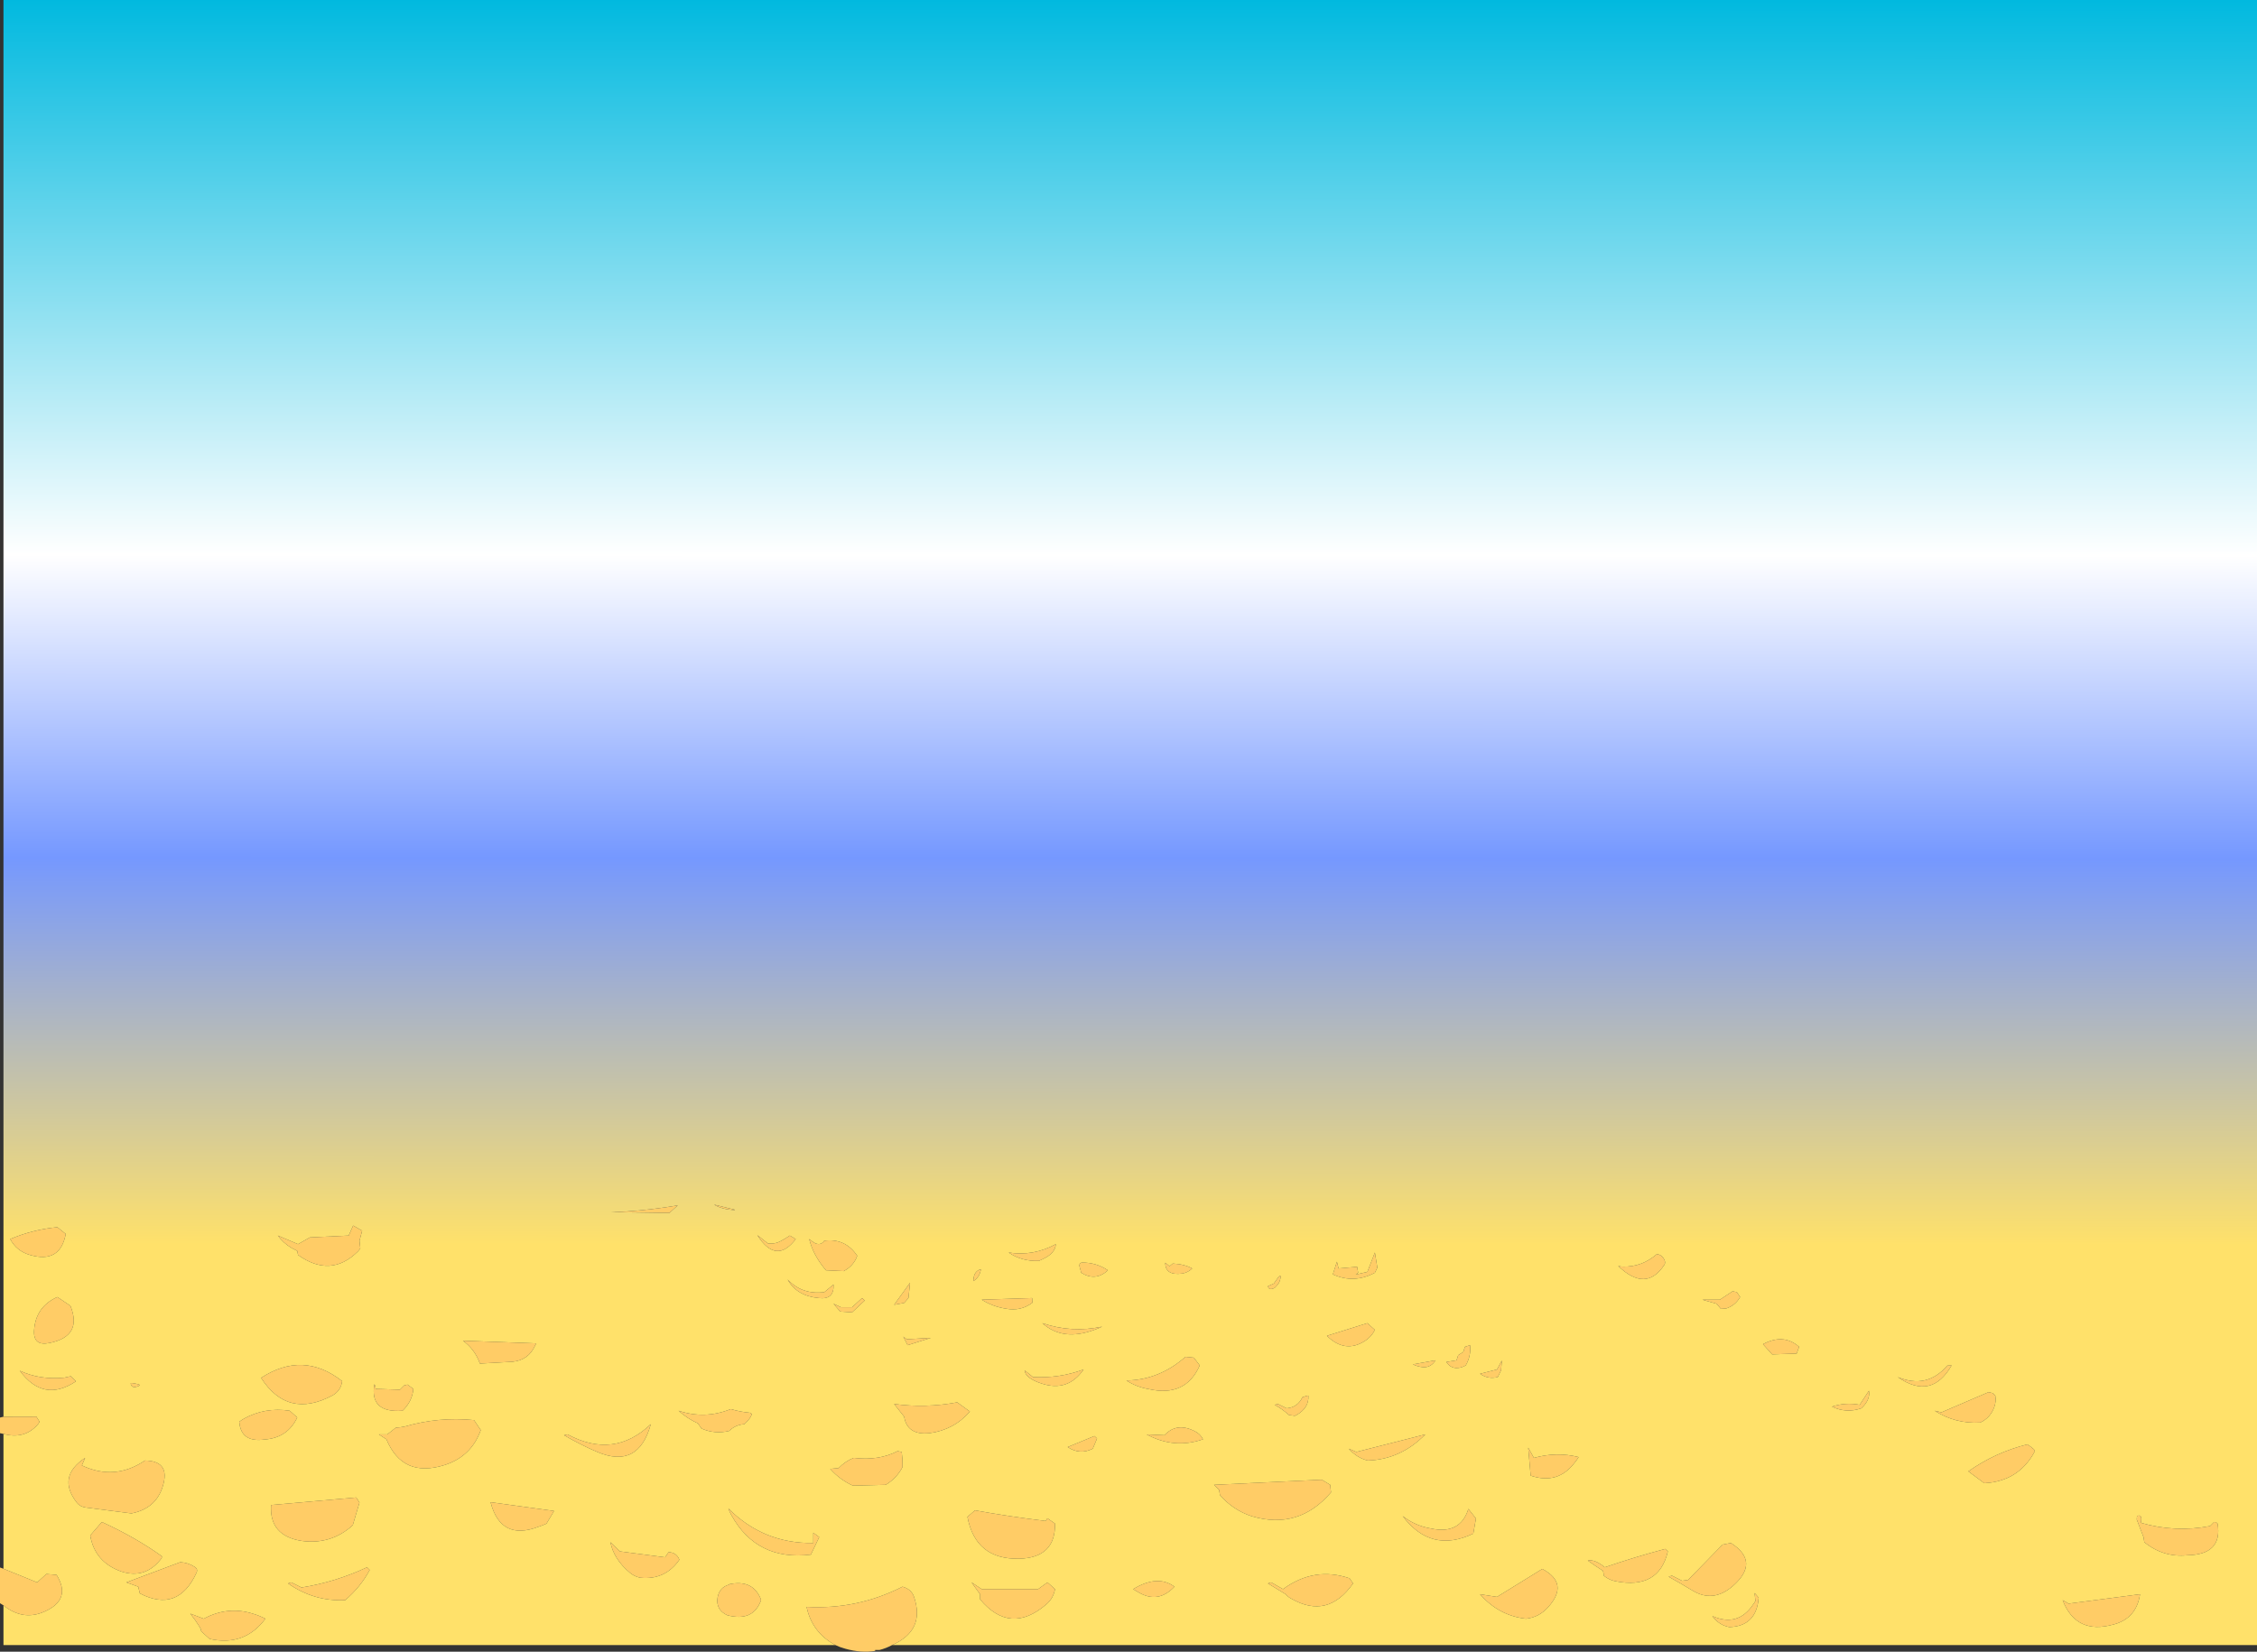<?xml version="1.0" encoding="UTF-8" standalone="no"?>
<svg xmlns:xlink="http://www.w3.org/1999/xlink" height="4045.7px" width="5528.0px" xmlns="http://www.w3.org/2000/svg">
  <rect width="100%" height="100%" fill="#333333" stroke="none"/>
  <g transform="matrix(1.0, 0.0, 0.0, 1.0, 1304.1, 1762.3)">
    <path d="M741.9 2267.2 Q684.9 2236.7 671.4 2173.7 795.4 2180.7 906.4 2124.2 927.9 2130.2 934.4 2148.7 962.9 2231.2 880.9 2267.2 866.15 2275.15 850.15 2279.2 L839.4 2279.2 839.4 2281.45 Q805.6 2287.15 766.4 2276.2 753.4 2272.7 741.9 2267.2 M894.4 1792.2 L904.4 1794.2 Q906.4 1808.7 906.4 1825.2 L906.4 1831.2 Q892.4 1858.2 865.4 1874.7 L784.9 1876.7 Q752.9 1862.2 729.4 1835.7 L749.9 1833.7 Q766.4 1816.7 786.9 1808.7 847.9 1816.2 894.4 1792.2 M1096.4 2155.2 L1096.4 2142.7 1075.4 2113.7 1100.4 2130.2 1238.4 2130.2 1261.4 2113.7 1279.9 2130.2 Q1275.9 2152.7 1258.4 2167.7 1169.9 2243.2 1096.4 2155.2 M1261.4 1956.7 L1279.9 1969.7 Q1281.4 2053.2 1192.4 2055.7 1085.4 2058.2 1065.4 1953.2 L1083.9 1937.2 Q1169.9 1952.7 1256.9 1963.2 L1261.4 1956.7 M324.9 2052.2 L333.4 2039.7 Q352.9 2040.2 359.9 2058.2 324.9 2108.7 263.4 2102.2 248.9 2098.7 238.9 2090.2 199.4 2057.2 190.9 2015.2 L213.9 2037.7 324.9 2052.2 M52.9 1938.7 L34.4 1969.7 Q24.9 1974.2 15.4 1977.2 -77.6 2013.2 -102.6 1917.2 L52.9 1938.7 M481.4 2119.2 Q481.9 2119.2 481.9 2118.2 537.4 2106.2 557.9 2151.2 L559.9 2157.2 Q540.9 2210.7 477.4 2194.2 448.9 2181.2 453.4 2151.2 457.4 2126.2 481.4 2119.2 M487.4 1949.2 Q482.9 1941.2 479.9 1932.7 566.4 2019.2 687.9 2017.2 L687.9 1992.2 702.4 2002.7 681.9 2045.7 Q549.9 2061.7 487.4 1949.2 M413.9 1736.7 L405.4 1724.2 Q378.9 1712.2 357.9 1693.2 421.9 1714.7 485.9 1689.2 509.4 1696.2 532.9 1698.2 535.4 1698.7 537.4 1701.7 533.4 1712.7 523.9 1720.7 520.9 1723.2 518.9 1726.2 496.9 1727.7 481.9 1742.7 446.4 1751.2 413.9 1736.7 M77.4 1753.2 L85.9 1751.2 Q199.9 1812.2 289.9 1726.2 259.4 1836.7 158.9 1794.2 118.9 1777.2 77.4 1753.2 M192.9 1206.7 L228.4 1205.2 Q291.9 1201.2 355.9 1190.2 L335.4 1208.7 192.9 1206.7 M608.9 1277.2 Q619.9 1271.2 630.4 1264.2 L644.9 1272.7 Q596.9 1335.7 550.9 1263.2 L576.4 1283.2 Q593.9 1285.7 608.9 1277.2 M495.4 1200.7 L495.9 1201.7 Q463.9 1200.2 444.9 1188.2 L495.4 1200.7 M737.4 1384.2 Q739.4 1421.7 701.4 1417.2 647.4 1412.2 624.9 1371.7 660.9 1409.7 714.9 1402.7 L737.4 1384.2 M1205.4 1594.2 L1225.9 1610.7 Q1290.4 1614.2 1349.9 1592.2 1311.4 1647.7 1247.4 1626.7 1207.4 1613.7 1205.4 1594.2 M1223.9 1417.2 L1224.4 1428.7 Q1195.9 1450.2 1159.4 1443.2 1127.4 1438.2 1100.4 1421.2 L1223.9 1417.2 M910.4 1707.7 L885.9 1676.7 Q962.9 1687.2 1040.4 1672.7 L1071.4 1695.2 Q1032.4 1740.2 972.4 1748.2 917.9 1753.7 910.4 1707.7 M807.4 1417.2 L813.9 1423.2 782.9 1452.2 753.9 1450.2 737.4 1431.2 755.9 1439.7 782.9 1439.7 807.4 1417.2 M908.4 1511.7 L916.9 1518.2 975.9 1514.7 918.9 1532.7 908.4 1511.7 M910.4 1429.2 L885.9 1433.7 924.9 1379.7 920.9 1417.2 910.4 1429.2 M692.9 1283.2 Q706.9 1288.7 714.9 1276.7 766.4 1270.2 795.4 1313.7 L792.9 1320.2 Q782.9 1340.7 762.4 1351.2 L718.9 1349.2 Q687.4 1312.2 677.9 1272.7 684.9 1278.7 692.9 1283.2 M1240.4 1326.2 Q1198.4 1327.7 1166.4 1305.7 1226.9 1315.2 1281.9 1285.2 1280.4 1308.2 1248.9 1322.2 L1240.4 1326.2 M1079.9 1375.7 Q1079.9 1372.7 1080.4 1369.7 1082.4 1350.7 1098.4 1346.7 1095.4 1366.2 1079.9 1375.7 M4123.4 1966.2 L4127.4 1969.7 Q4139.9 2045.7 4053.4 2047.2 3994.9 2053.2 3947.9 2015.2 L3945.9 2002.7 Q3937.4 1981.2 3929.4 1959.7 L3929.9 1951.2 Q3943.9 1945.2 3939.4 1967.7 4023.4 1992.2 4108.9 1975.7 L4118.9 1965.7 4123.4 1966.2 M3747.9 2157.2 L3762.4 2165.7 3937.4 2142.7 Q3928.4 2202.2 3872.9 2216.7 3780.9 2242.7 3747.9 2157.2 M2914.9 2021.2 L2935.4 2017.2 Q3007.9 2063.7 2939.4 2123.2 2891.4 2164.2 2841.4 2133.7 2812.4 2116.2 2782.9 2099.7 L2790.9 2097.2 2815.9 2109.7 2830.4 2107.7 2914.9 2021.2 M2774.4 2031.7 L2780.9 2037.7 Q2758.9 2132.2 2651.9 2110.7 2636.9 2107.7 2623.9 2097.2 2623.9 2094.2 2623.4 2091.2 2622.9 2088.2 2621.9 2085.2 2602.9 2073.2 2584.9 2060.2 2602.4 2056.7 2626.4 2076.7 2699.4 2051.7 2774.4 2031.7 M2995.4 2159.2 L2993.4 2139.7 3003.4 2151.2 Q2997.9 2221.2 2931.4 2223.2 2905.9 2218.2 2889.9 2196.2 2952.4 2223.7 2989.9 2167.7 2992.9 2163.7 2995.4 2159.2 M3182.9 1683.2 Q3215.9 1672.2 3250.9 1678.7 L3273.4 1644.2 Q3277.4 1666.2 3254.9 1687.2 3218.4 1700.2 3182.9 1683.2 M3102.4 1536.7 L3096.4 1553.2 3036.4 1555.2 3013.9 1530.2 Q3064.4 1503.2 3102.4 1536.7 M2908.4 1421.2 L2939.4 1400.7 2949.9 1402.7 2957.9 1414.7 Q2946.4 1435.2 2923.9 1442.7 L2910.9 1443.7 2900.4 1431.2 2865.4 1421.2 2908.4 1421.2 M2659.4 1338.7 Q2665.4 1340.2 2671.4 1340.2 2717.4 1341.2 2753.9 1309.7 2767.4 1311.2 2772.9 1324.7 2775.4 1331.2 2772.4 1335.7 2727.4 1404.2 2659.4 1338.7 M3661.4 1775.7 Q3669.4 1780.7 3676.9 1787.2 3678.9 1789.2 3679.9 1792.2 3640.9 1866.2 3555.9 1870.7 3533.9 1854.7 3516.9 1841.7 3583.9 1794.7 3661.4 1775.7 M3582.9 1656.2 Q3585.4 1670.7 3580.4 1684.2 3570.9 1710.7 3545.9 1722.2 3485.4 1725.7 3434.4 1693.2 L3450.9 1697.2 3566.4 1647.7 3576.9 1650.2 3582.9 1656.2 M3465.4 1582.7 L3475.9 1582.2 Q3426.4 1668.2 3343.9 1610.7 3415.4 1640.7 3465.4 1582.7 M-1295.6 1707.95 L-1215.1 1707.7 -1207.1 1720.2 Q-1209.6 1725.2 -1213.6 1729.2 -1246.1 1763.7 -1295.6 1749.95 L-1304.1 1748.2 -1304.1 1709.95 -1295.6 1707.95 M-1295.6 2080.2 L-1213.1 2113.7 -1190.6 2093.2 -1165.6 2095.2 Q-1128.1 2155.7 -1195.1 2185.2 -1247.6 2208.7 -1295.6 2169.95 L-1304.1 2164.7 -1304.1 2077.2 -1295.6 2080.2 M1999.4 1786.2 L2017.9 1794.2 2186.9 1751.2 Q2126.4 1812.7 2045.9 1815.2 2019.4 1808.7 1999.4 1786.2 M2310.9 1957.2 L2304.4 1994.2 Q2200.9 2043.7 2131.4 1951.2 2161.9 1975.2 2200.9 1981.7 2272.4 1997.2 2292.4 1933.7 L2310.9 1957.2 M2320.9 2142.7 L2362.4 2149.2 2473.4 2080.7 Q2540.4 2116.2 2487.4 2174.7 2465.4 2199.2 2433.4 2202.7 2366.9 2195.2 2320.9 2142.7 M2562.4 1806.7 Q2557.9 1814.2 2552.4 1820.7 2511.4 1874.7 2444.9 1852.2 L2438.9 1783.7 2452.9 1808.7 Q2508.4 1793.2 2562.4 1806.7 M1483.9 2137.7 Q1477.4 2134.2 1471.4 2130.2 1531.4 2093.7 1572.4 2124.2 1532.4 2166.7 1483.9 2137.7 M1801.4 2116.2 L1809.4 2113.7 1838.4 2130.2 Q1914.9 2074.2 2001.4 2103.7 L2009.9 2116.2 Q1947.9 2204.7 1858.9 2153.7 1850.9 2149.7 1844.9 2142.7 L1801.4 2116.2 M1933.4 1862.2 L1953.9 1874.7 1955.9 1893.2 Q1876.9 1985.7 1761.9 1951.7 1715.9 1936.7 1683.9 1899.7 L1681.9 1887.2 1669.4 1874.7 1933.4 1862.2 M1896.4 1656.7 L1900.4 1656.2 Q1902.4 1686.2 1871.4 1703.7 L1867.4 1705.7 1852.9 1703.7 Q1836.9 1689.2 1817.9 1678.7 L1825.9 1676.7 Q1836.4 1682.2 1846.9 1687.2 1873.9 1685.2 1885.9 1660.2 1890.9 1658.2 1896.4 1656.7 M1504.4 1751.2 L1547.9 1753.2 Q1577.9 1721.2 1620.9 1742.7 1635.4 1749.2 1642.4 1763.2 1571.9 1787.7 1504.4 1751.2 M1376.4 1755.2 L1382.9 1761.2 1372.4 1786.2 Q1340.9 1802.2 1310.9 1782.2 L1376.4 1755.2 M1395.4 1487.2 Q1385.9 1491.7 1375.9 1495.2 1298.9 1523.7 1248.9 1478.7 1320.9 1503.2 1395.4 1487.2 M1619.9 1563.2 L1634.4 1582.2 Q1599.9 1660.7 1509.4 1640.2 1479.9 1635.2 1454.9 1619.2 1535.4 1617.7 1599.4 1561.2 L1619.9 1563.2 M1549.9 1330.7 L1560.4 1339.2 1568.4 1332.7 Q1596.9 1334.2 1615.9 1344.7 1605.9 1354.7 1591.4 1357.2 1549.9 1362.7 1549.9 1330.7 M1343.9 1355.2 Q1342.9 1349.2 1340.9 1343.7 1336.9 1331.7 1345.9 1330.2 1381.4 1330.2 1409.4 1349.2 1379.4 1377.2 1343.9 1355.2 M1827.9 1364.7 Q1829.4 1363.2 1832.4 1363.2 1832.4 1377.7 1821.9 1388.2 L1817.9 1392.2 Q1803.9 1399.7 1801.4 1388.2 L1815.9 1381.7 Q1821.9 1372.7 1827.9 1364.7 M2372.4 1594.2 L2364.4 1610.7 Q2340.9 1616.7 2320.9 1602.7 L2362.4 1592.2 2374.4 1570.2 2372.4 1594.2 M2044.9 1478.7 L2063.4 1495.2 Q2054.4 1512.7 2038.4 1522.7 1989.9 1553.2 1945.9 1509.7 L2044.9 1478.7 M2267.4 1557.2 L2279.9 1549.2 2283.9 1536.7 2296.4 1532.7 Q2299.4 1558.7 2285.9 1582.2 2279.9 1585.7 2273.9 1587.2 2250.9 1593.2 2238.4 1573.7 L2263.4 1569.7 2267.4 1557.2 M2211.9 1569.7 Q2201.4 1586.7 2182.9 1586.7 2169.4 1585.7 2156.4 1579.7 L2211.9 1569.7 M2022.4 1355.2 L2016.4 1359.7 2044.9 1353.2 2063.4 1305.7 2069.4 1342.7 2063.4 1355.2 Q2011.9 1382.7 1960.4 1359.2 L1970.4 1328.2 1974.4 1344.7 2019.9 1340.7 2022.4 1355.2 M-598.6 2116.2 L-590.6 2113.7 -565.6 2126.2 Q-481.6 2112.7 -405.1 2076.7 L-398.6 2083.2 Q-421.1 2125.2 -458.6 2157.2 -535.1 2160.7 -598.6 2116.2 M-431.6 1905.7 L-423.6 1918.2 Q-432.1 1945.7 -440.1 1973.7 -493.1 2021.7 -564.6 2012.2 -645.1 1999.7 -640.1 1924.2 L-431.6 1905.7 M-683.6 2190.7 Q-668.6 2195.2 -654.1 2202.7 -705.1 2271.2 -790.6 2252.2 L-811.1 2233.7 Q-812.1 2227.2 -815.1 2222.7 -825.6 2205.7 -838.1 2190.2 L-805.1 2202.7 Q-745.6 2170.7 -683.6 2190.7 M-1095.6 1808.7 L-1103.6 1827.2 Q-1023.1 1865.2 -949.1 1815.2 -890.6 1816.2 -903.1 1869.7 -917.6 1932.2 -982.1 1944.7 L-1094.6 1930.2 Q-1108.1 1928.2 -1116.1 1918.2 -1165.1 1854.7 -1095.6 1808.7 M-907.6 2049.7 L-908.1 2054.2 Q-947.1 2106.2 -1006.6 2087.2 -1072.1 2064.2 -1083.1 1998.7 L-1054.6 1965.7 Q-971.6 2003.7 -907.6 2049.7 M-862.6 2064.2 Q-843.6 2065.2 -828.1 2075.2 -818.1 2080.7 -823.1 2090.7 -868.6 2188.7 -961.6 2140.7 L-965.6 2124.2 -994.6 2113.7 -862.6 2064.2 M-961.6 1631.2 Q-981.1 1641.2 -984.1 1626.7 -984.1 1626.2 -982.1 1625.2 -973.1 1626.2 -964.1 1628.7 -962.6 1629.2 -961.6 1631.2 M-1130.6 1608.7 L-1118.1 1621.2 Q-1197.6 1674.2 -1255.6 1595.2 -1206.1 1618.2 -1146.6 1612.2 -1138.6 1610.2 -1130.6 1608.7 M-1163.6 1414.7 L-1131.6 1436.2 Q-1101.6 1510.7 -1182.6 1527.2 -1223.1 1535.7 -1220.6 1496.2 -1216.6 1438.2 -1163.6 1414.7 M-1163.6 1243.7 L-1143.1 1260.2 Q-1156.6 1333.2 -1230.6 1311.7 -1263.6 1302.2 -1279.1 1272.7 -1223.1 1249.2 -1163.6 1243.7 M9.4 1528.2 L6.4 1533.7 Q-9.6 1569.2 -48.6 1573.2 L-128.6 1577.7 Q-141.1 1542.7 -170.1 1521.7 L9.4 1528.2 M-334.6 1734.7 Q-323.1 1734.2 -312.1 1731.7 -229.6 1707.7 -143.1 1716.2 L-126.6 1740.7 Q-149.6 1805.2 -215.1 1826.2 -318.1 1858.7 -357.6 1763.2 L-376.1 1751.2 -355.6 1751.2 -334.6 1734.7 M-314.1 1631.2 L-306.1 1629.2 -291.6 1639.7 Q-294.6 1670.7 -318.1 1693.2 -399.6 1699.2 -387.1 1628.2 L-384.6 1633.7 -384.1 1639.7 -324.6 1641.7 -314.1 1631.2 M-594.6 1693.2 L-576.1 1709.7 Q-599.6 1759.7 -656.1 1763.7 -714.1 1771.7 -718.1 1720.2 -712.6 1716.2 -706.6 1712.7 -655.6 1684.2 -594.6 1693.2 M-466.1 1620.7 Q-469.1 1644.2 -489.6 1655.7 -599.6 1714.2 -664.6 1612.7 -561.6 1545.7 -466.1 1620.7 M-574.1 1285.2 L-545.1 1268.7 -450.1 1264.2 -439.1 1239.7 -417.1 1252.2 -423.6 1276.7 -421.6 1295.2 Q-424.1 1299.7 -427.6 1303.2 -494.1 1368.7 -574.1 1311.7 L-576.1 1301.7 Q-583.1 1298.2 -589.6 1294.7 -610.1 1282.7 -623.6 1264.2 L-574.1 1285.2" fill="#ffcc66" fill-rule="evenodd" stroke="none"/>
    <path d="M3465.4 1582.7 Q3415.4 1640.7 3343.9 1610.7 3426.4 1668.2 3475.9 1582.2 L3465.4 1582.7 M3582.9 1656.2 L3576.9 1650.2 3566.4 1647.7 3450.9 1697.2 3434.4 1693.2 Q3485.4 1725.7 3545.9 1722.2 3570.9 1710.7 3580.4 1684.2 3585.4 1670.7 3582.9 1656.2 M3661.4 1775.7 Q3583.9 1794.7 3516.9 1841.7 3533.9 1854.7 3555.9 1870.7 3640.9 1866.2 3679.9 1792.2 3678.9 1789.2 3676.9 1787.2 3669.4 1780.7 3661.4 1775.7 M2659.4 1338.7 Q2727.4 1404.2 2772.4 1335.7 2775.4 1331.2 2772.9 1324.7 2767.4 1311.2 2753.9 1309.7 2717.4 1341.2 2671.4 1340.2 2665.4 1340.2 2659.4 1338.7 M2908.4 1421.2 L2865.4 1421.2 2900.4 1431.2 2910.9 1443.7 2923.9 1442.7 Q2946.4 1435.2 2957.9 1414.7 L2949.9 1402.7 2939.4 1400.7 2908.4 1421.2 M3102.4 1536.7 Q3064.4 1503.2 3013.9 1530.2 L3036.4 1555.2 3096.4 1553.2 3102.4 1536.7 M3182.9 1683.2 Q3218.4 1700.2 3254.9 1687.2 3277.4 1666.2 3273.4 1644.2 L3250.9 1678.7 Q3215.9 1672.2 3182.9 1683.2 M2995.4 2159.2 Q2992.9 2163.7 2989.9 2167.7 2952.4 2223.7 2889.9 2196.2 2905.9 2218.2 2931.4 2223.2 2997.9 2221.2 3003.4 2151.2 L2993.4 2139.7 2995.4 2159.2 M2774.4 2031.7 Q2699.4 2051.7 2626.4 2076.7 2602.4 2056.7 2584.9 2060.2 2602.9 2073.2 2621.9 2085.2 2622.9 2088.2 2623.4 2091.2 2623.9 2094.2 2623.9 2097.2 2636.9 2107.7 2651.9 2110.7 2758.9 2132.2 2780.9 2037.7 L2774.4 2031.7 M2914.9 2021.2 L2830.4 2107.7 2815.9 2109.7 2790.9 2097.2 2782.9 2099.7 Q2812.4 2116.2 2841.4 2133.7 2891.4 2164.2 2939.4 2123.2 3007.9 2063.7 2935.4 2017.2 L2914.9 2021.2 M3747.9 2157.2 Q3780.9 2242.7 3872.9 2216.7 3928.4 2202.2 3937.4 2142.7 L3762.4 2165.7 3747.9 2157.2 M4123.4 1966.2 L4118.9 1965.7 4108.9 1975.7 Q4023.4 1992.2 3939.4 1967.7 3943.9 1945.2 3929.9 1951.2 L3929.4 1959.7 Q3937.4 1981.2 3945.9 2002.7 L3947.9 2015.2 Q3994.9 2053.2 4053.4 2047.2 4139.9 2045.7 4127.4 1969.7 L4123.4 1966.2 M1079.9 1375.7 Q1095.4 1366.2 1098.4 1346.7 1082.4 1350.7 1080.4 1369.7 1079.9 1372.7 1079.9 1375.7 M1240.4 1326.2 L1248.9 1322.2 Q1280.4 1308.2 1281.9 1285.2 1226.9 1315.2 1166.4 1305.7 1198.4 1327.7 1240.4 1326.2 M692.9 1283.2 Q684.9 1278.7 677.9 1272.7 687.4 1312.2 718.9 1349.2 L762.4 1351.2 Q782.9 1340.7 792.9 1320.2 L795.4 1313.7 Q766.4 1270.2 714.9 1276.7 706.9 1288.7 692.9 1283.2 M910.4 1429.2 L920.9 1417.2 924.9 1379.7 885.9 1433.7 910.4 1429.2 M908.4 1511.7 L918.9 1532.7 975.9 1514.7 916.9 1518.2 908.4 1511.7 M807.4 1417.2 L782.9 1439.7 755.9 1439.7 737.4 1431.2 753.9 1450.2 782.9 1452.2 813.9 1423.2 807.4 1417.2 M910.4 1707.7 Q917.9 1753.7 972.4 1748.2 1032.4 1740.2 1071.4 1695.2 L1040.4 1672.7 Q962.9 1687.2 885.9 1676.7 L910.4 1707.7 M1223.9 1417.2 L1100.4 1421.2 Q1127.4 1438.2 1159.4 1443.2 1195.9 1450.2 1224.4 1428.7 L1223.9 1417.2 M1205.4 1594.2 Q1207.4 1613.7 1247.4 1626.7 1311.4 1647.7 1349.9 1592.2 1290.4 1614.2 1225.9 1610.7 L1205.4 1594.2 M737.4 1384.2 L714.9 1402.7 Q660.9 1409.7 624.9 1371.7 647.4 1412.2 701.4 1417.2 739.4 1421.7 737.4 1384.2 M495.4 1200.7 L444.9 1188.2 Q463.9 1200.2 495.9 1201.7 L495.4 1200.7 M608.9 1277.2 Q593.9 1285.7 576.4 1283.2 L550.9 1263.2 Q596.9 1335.7 644.9 1272.7 L630.4 1264.2 Q619.9 1271.2 608.9 1277.2 M192.9 1206.7 L335.4 1208.7 355.9 1190.2 Q291.9 1201.2 228.4 1205.2 L192.9 1206.7 M77.4 1753.2 Q118.9 1777.2 158.9 1794.2 259.4 1836.7 289.9 1726.2 199.9 1812.2 85.9 1751.2 L77.4 1753.2 M413.9 1736.7 Q446.4 1751.2 481.9 1742.7 496.9 1727.7 518.9 1726.2 520.9 1723.2 523.9 1720.7 533.4 1712.7 537.4 1701.7 535.4 1698.7 532.9 1698.2 509.4 1696.2 485.9 1689.2 421.9 1714.7 357.9 1693.2 378.9 1712.2 405.4 1724.2 L413.9 1736.7 M487.4 1949.2 Q549.9 2061.7 681.9 2045.7 L702.4 2002.7 687.9 1992.2 687.9 2017.2 Q566.4 2019.2 479.9 1932.7 482.9 1941.2 487.4 1949.2 M481.4 2119.2 Q457.4 2126.2 453.4 2151.2 448.9 2181.2 477.4 2194.2 540.9 2210.7 559.9 2157.2 L557.9 2151.2 Q537.4 2106.2 481.9 2118.2 481.9 2119.2 481.4 2119.2 M52.9 1938.7 L-102.6 1917.2 Q-77.6 2013.2 15.4 1977.2 24.9 1974.2 34.4 1969.7 L52.9 1938.7 M324.9 2052.2 L213.9 2037.7 190.9 2015.2 Q199.4 2057.2 238.9 2090.2 248.9 2098.7 263.4 2102.2 324.9 2108.7 359.9 2058.2 352.9 2040.2 333.4 2039.7 L324.9 2052.2 M1261.4 1956.7 L1256.9 1963.2 Q1169.9 1952.7 1083.9 1937.2 L1065.4 1953.2 Q1085.4 2058.2 1192.4 2055.7 1281.4 2053.2 1279.9 1969.7 L1261.4 1956.7 M1096.4 2155.2 Q1169.9 2243.2 1258.4 2167.7 1275.9 2152.7 1279.9 2130.2 L1261.4 2113.7 1238.4 2130.2 1100.4 2130.2 1075.4 2113.7 1096.4 2142.7 1096.4 2155.2 M894.4 1792.2 Q847.9 1816.2 786.9 1808.7 766.4 1816.7 749.9 1833.7 L729.4 1835.7 Q752.9 1862.2 784.9 1876.7 L865.4 1874.7 Q892.4 1858.2 906.4 1831.2 L906.4 1825.2 Q906.4 1808.7 904.4 1794.2 L894.4 1792.2 M880.9 2267.2 Q962.9 2231.2 934.4 2148.7 927.9 2130.2 906.4 2124.2 795.4 2180.7 671.4 2173.7 684.9 2236.7 741.9 2267.2 L-1295.6 2267.2 -1295.6 2169.95 Q-1247.6 2208.7 -1195.1 2185.2 -1128.1 2155.7 -1165.6 2095.2 L-1190.6 2093.2 -1213.1 2113.7 -1295.6 2080.2 -1295.6 1749.95 Q-1246.1 1763.7 -1213.6 1729.2 -1209.6 1725.2 -1207.1 1720.2 L-1215.1 1707.7 -1295.6 1707.95 -1295.6 -27.2 -1295.6 -1762.3 1464.1 -1762.3 4223.9 -1762.3 4223.9 252.4 4223.9 2267.2 2552.4 2267.2 880.9 2267.2 M2022.4 1355.2 L2019.9 1340.7 1974.4 1344.7 1970.4 1328.2 1960.4 1359.2 Q2011.9 1382.7 2063.4 1355.2 L2069.4 1342.7 2063.4 1305.7 2044.9 1353.2 2016.4 1359.7 2022.4 1355.2 M2211.9 1569.7 L2156.4 1579.7 Q2169.4 1585.7 2182.9 1586.7 2201.4 1586.7 2211.9 1569.7 M2267.4 1557.2 L2263.4 1569.7 2238.4 1573.7 Q2250.9 1593.2 2273.9 1587.2 2279.9 1585.7 2285.9 1582.2 2299.4 1558.7 2296.4 1532.7 L2283.9 1536.7 2279.9 1549.2 2267.4 1557.2 M2044.9 1478.7 L1945.9 1509.7 Q1989.9 1553.2 2038.4 1522.7 2054.4 1512.7 2063.4 1495.2 L2044.9 1478.7 M2372.4 1594.2 L2374.4 1570.2 2362.4 1592.2 2320.9 1602.7 Q2340.9 1616.7 2364.4 1610.7 L2372.4 1594.2 M1827.9 1364.7 Q1821.9 1372.7 1815.9 1381.7 L1801.4 1388.2 Q1803.9 1399.7 1817.9 1392.2 L1821.9 1388.2 Q1832.4 1377.7 1832.4 1363.2 1829.4 1363.2 1827.9 1364.7 M1343.9 1355.2 Q1379.4 1377.2 1409.4 1349.2 1381.4 1330.2 1345.9 1330.2 1336.9 1331.7 1340.9 1343.7 1342.9 1349.2 1343.9 1355.2 M1549.9 1330.7 Q1549.9 1362.7 1591.4 1357.2 1605.9 1354.7 1615.9 1344.7 1596.9 1334.2 1568.4 1332.7 L1560.4 1339.2 1549.9 1330.7 M1619.9 1563.2 L1599.4 1561.2 Q1535.4 1617.7 1454.9 1619.2 1479.9 1635.2 1509.4 1640.2 1599.9 1660.7 1634.4 1582.2 L1619.9 1563.2 M1395.4 1487.2 Q1320.9 1503.2 1248.9 1478.7 1298.9 1523.7 1375.9 1495.2 1385.9 1491.7 1395.4 1487.2 M1376.4 1755.2 L1310.9 1782.2 Q1340.9 1802.2 1372.4 1786.2 L1382.9 1761.2 1376.4 1755.2 M1504.4 1751.2 Q1571.9 1787.7 1642.4 1763.2 1635.4 1749.2 1620.9 1742.7 1577.9 1721.2 1547.9 1753.2 L1504.4 1751.2 M1896.4 1656.7 Q1890.9 1658.2 1885.9 1660.2 1873.9 1685.2 1846.9 1687.2 1836.4 1682.2 1825.9 1676.7 L1817.9 1678.7 Q1836.9 1689.2 1852.9 1703.7 L1867.4 1705.7 1871.4 1703.7 Q1902.4 1686.2 1900.4 1656.2 L1896.4 1656.7 M1933.4 1862.2 L1669.4 1874.7 1681.9 1887.2 1683.9 1899.7 Q1715.9 1936.7 1761.9 1951.7 1876.9 1985.7 1955.9 1893.2 L1953.9 1874.7 1933.4 1862.2 M1801.4 2116.2 L1844.9 2142.7 Q1850.9 2149.7 1858.9 2153.7 1947.9 2204.7 2009.9 2116.2 L2001.4 2103.7 Q1914.9 2074.2 1838.4 2130.2 L1809.4 2113.7 1801.4 2116.2 M1483.9 2137.7 Q1532.4 2166.7 1572.4 2124.2 1531.4 2093.7 1471.4 2130.2 1477.4 2134.2 1483.9 2137.7 M2562.4 1806.7 Q2508.4 1793.2 2452.9 1808.7 L2438.9 1783.7 2444.9 1852.2 Q2511.4 1874.7 2552.4 1820.7 2557.9 1814.2 2562.4 1806.7 M2320.9 2142.7 Q2366.9 2195.2 2433.4 2202.7 2465.4 2199.2 2487.4 2174.7 2540.4 2116.2 2473.4 2080.7 L2362.4 2149.2 2320.9 2142.7 M2310.9 1957.2 L2292.4 1933.7 Q2272.4 1997.2 2200.9 1981.7 2161.9 1975.2 2131.4 1951.2 2200.9 2043.7 2304.4 1994.2 L2310.9 1957.2 M1999.4 1786.2 Q2019.4 1808.7 2045.9 1815.2 2126.4 1812.7 2186.9 1751.2 L2017.9 1794.2 1999.4 1786.2 M-574.1 1285.2 L-623.6 1264.2 Q-610.1 1282.7 -589.6 1294.7 -583.1 1298.2 -576.1 1301.7 L-574.1 1311.7 Q-494.1 1368.7 -427.6 1303.2 -424.1 1299.7 -421.6 1295.2 L-423.6 1276.7 -417.1 1252.2 -439.1 1239.7 -450.1 1264.2 -545.1 1268.7 -574.1 1285.2 M-466.1 1620.7 Q-561.6 1545.7 -664.6 1612.7 -599.6 1714.2 -489.6 1655.7 -469.1 1644.2 -466.1 1620.7 M-594.6 1693.2 Q-655.6 1684.2 -706.6 1712.7 -712.6 1716.2 -718.1 1720.2 -714.1 1771.7 -656.1 1763.7 -599.6 1759.7 -576.1 1709.7 L-594.6 1693.2 M-314.1 1631.2 L-324.6 1641.7 -384.1 1639.7 -384.6 1633.7 -387.1 1628.2 Q-399.6 1699.2 -318.1 1693.2 -294.6 1670.7 -291.6 1639.7 L-306.1 1629.2 -314.1 1631.2 M-334.6 1734.7 L-355.6 1751.2 -376.1 1751.2 -357.6 1763.2 Q-318.1 1858.7 -215.1 1826.2 -149.6 1805.2 -126.6 1740.7 L-143.1 1716.2 Q-229.6 1707.7 -312.1 1731.7 -323.1 1734.2 -334.6 1734.7 M9.4 1528.2 L-170.1 1521.7 Q-141.1 1542.7 -128.6 1577.7 L-48.6 1573.2 Q-9.6 1569.2 6.4 1533.7 L9.4 1528.2 M-1163.6 1243.7 Q-1223.1 1249.2 -1279.1 1272.7 -1263.6 1302.2 -1230.6 1311.7 -1156.6 1333.2 -1143.1 1260.2 L-1163.6 1243.7 M-1163.6 1414.7 Q-1216.6 1438.2 -1220.6 1496.2 -1223.1 1535.7 -1182.6 1527.2 -1101.6 1510.7 -1131.6 1436.2 L-1163.6 1414.7 M-1130.6 1608.7 Q-1138.6 1610.2 -1146.6 1612.2 -1206.1 1618.2 -1255.6 1595.2 -1197.6 1674.2 -1118.1 1621.2 L-1130.6 1608.7 M-961.6 1631.2 Q-962.6 1629.2 -964.1 1628.7 -973.1 1626.2 -982.1 1625.2 -984.1 1626.2 -984.1 1626.7 -981.1 1641.2 -961.6 1631.2 M-862.6 2064.2 L-994.6 2113.7 -965.6 2124.2 -961.6 2140.7 Q-868.6 2188.7 -823.1 2090.7 -818.1 2080.7 -828.1 2075.2 -843.6 2065.2 -862.6 2064.2 M-907.6 2049.7 Q-971.6 2003.7 -1054.6 1965.7 L-1083.1 1998.7 Q-1072.1 2064.2 -1006.6 2087.2 -947.1 2106.2 -908.1 2054.2 L-907.6 2049.7 M-1095.6 1808.7 Q-1165.1 1854.7 -1116.1 1918.2 -1108.1 1928.2 -1094.6 1930.2 L-982.1 1944.7 Q-917.6 1932.2 -903.1 1869.7 -890.6 1816.2 -949.1 1815.2 -1023.1 1865.2 -1103.6 1827.2 L-1095.6 1808.7 M-683.6 2190.7 Q-745.6 2170.7 -805.1 2202.7 L-838.1 2190.2 Q-825.6 2205.7 -815.1 2222.7 -812.1 2227.2 -811.1 2233.7 L-790.6 2252.2 Q-705.1 2271.2 -654.1 2202.7 -668.6 2195.2 -683.6 2190.7 M-431.6 1905.7 L-640.1 1924.2 Q-645.1 1999.7 -564.6 2012.2 -493.1 2021.7 -440.1 1973.7 -432.1 1945.7 -423.6 1918.2 L-431.6 1905.7 M-598.6 2116.2 Q-535.1 2160.7 -458.6 2157.2 -421.1 2125.2 -398.6 2083.2 L-405.1 2076.7 Q-481.6 2112.7 -565.6 2126.2 L-590.6 2113.7 -598.6 2116.2" fill="url(#gradient0)" fill-rule="evenodd" stroke="none"/>
    <path d="M880.9 2267.2 L2552.4 2267.2 4223.9 2267.2 4223.9 252.4 4223.9 -1762.3 1464.1 -1762.3 -1295.6 -1762.3 -1295.6 -27.2 -1295.6 1707.95 M-1295.6 1749.95 L-1295.6 2080.2 M-1295.6 2169.95 L-1295.6 2267.2 741.9 2267.2" fill="none" stroke="#000000" stroke-linecap="round" stroke-linejoin="round" stroke-width="0.05"/>
  </g>
  <defs>
    <linearGradient gradientTransform="matrix(0.002, -2.501, 2.459, 0.001, 1463.9, 282.2)" gradientUnits="userSpaceOnUse" id="gradient0" spreadMethod="pad" x1="-819.2" x2="819.2">
      <stop offset="0.255" stop-color="#ffe16a"/>
      <stop offset="0.486" stop-color="#7598ff"/>
      <stop offset="0.667" stop-color="#ffffff"/>
      <stop offset="1.0" stop-color="#00b9df"/>
    </linearGradient>
  </defs>
</svg>
